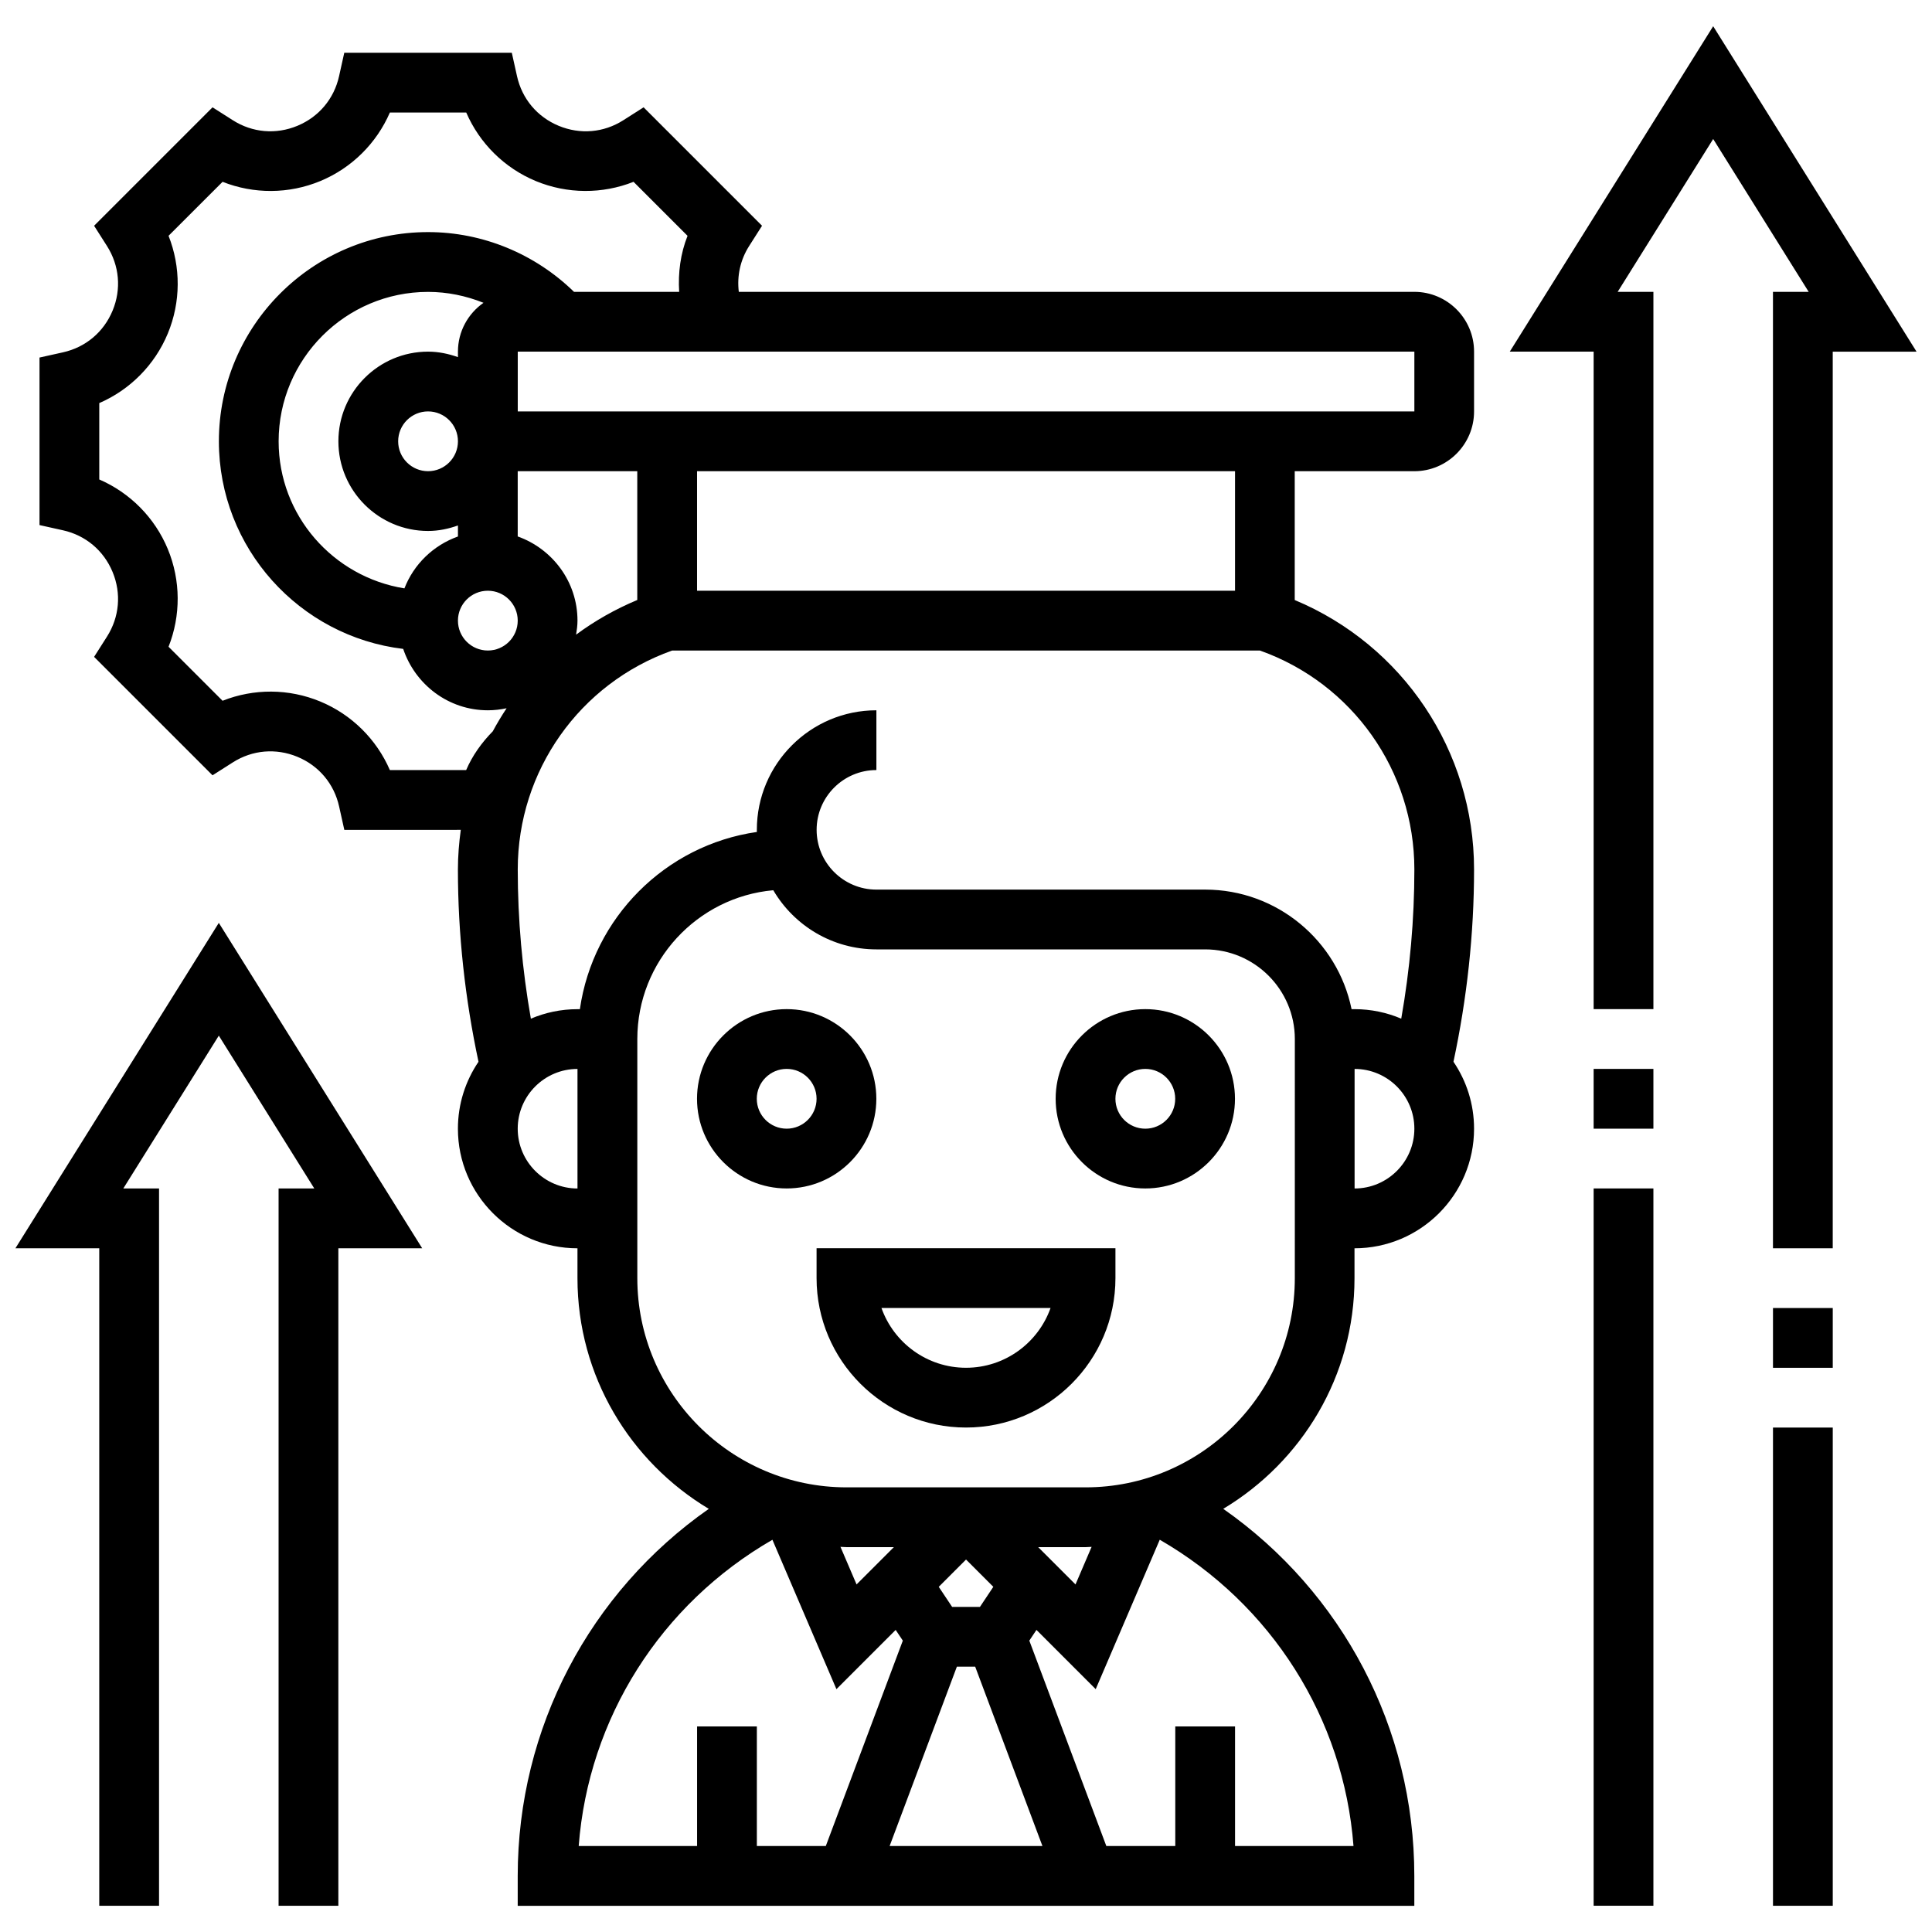 <?xml version="1.0" encoding="UTF-8"?>
<!-- Uploaded to: SVG Repo, www.svgrepo.com, Generator: SVG Repo Mixer Tools -->
<svg width="800px" height="800px" version="1.1" viewBox="144 144 512 512" xmlns="http://www.w3.org/2000/svg">
 <defs>
  <clipPath id="b">
   <path d="m148.09 388h107.91v262h-107.91z"/>
  </clipPath>
  <clipPath id="a">
   <path d="m544 150h107.9v325h-107.9z"/>
  </clipPath>
 </defs>
 <path d="m376.24 435.19c0-13.102-10.66-23.762-23.762-23.762-13.102 0-23.762 10.66-23.762 23.762 0 13.102 10.66 23.762 23.762 23.762 13.102 0 23.762-10.66 23.762-23.762zm-23.762 7.922c-4.371 0-7.922-3.547-7.922-7.922 0-4.371 3.547-7.922 7.922-7.922 4.371 0 7.922 3.547 7.922 7.922s-3.559 7.922-7.922 7.922z"/>
 <path d="m447.52 411.43c-13.102 0-23.762 10.66-23.762 23.762 0 13.102 10.66 23.762 23.762 23.762 13.102 0 23.762-10.66 23.762-23.762 0-13.098-10.66-23.762-23.762-23.762zm0 31.684c-4.371 0-7.922-3.547-7.922-7.922 0-4.371 3.547-7.922 7.922-7.922 4.371 0 7.922 3.547 7.922 7.922s-3.555 7.922-7.922 7.922z"/>
 <path d="m360.4 482.71c0 21.836 17.766 39.602 39.602 39.602 21.836 0 39.602-17.766 39.602-39.602v-7.922h-79.203zm62.008 7.922c-3.269 9.219-12.078 15.84-22.406 15.84s-19.137-6.621-22.406-15.84z"/>
 <path d="m518.81 221.34h-179.02c-0.508-4.199 0.379-8.441 2.742-12.148l3.414-5.363-31.387-31.387-5.363 3.414c-5.188 3.312-11.43 3.848-17.133 1.488-5.688-2.359-9.719-7.152-11.051-13.164l-1.379-6.203h-44.395l-1.379 6.203c-1.332 6.012-5.363 10.805-11.051 13.164-5.684 2.359-11.926 1.82-17.121-1.488l-5.363-3.414-31.387 31.387 3.414 5.363c3.301 5.195 3.848 11.438 1.488 17.133-2.359 5.688-7.152 9.719-13.164 11.051l-6.203 1.379v44.395l6.203 1.379c6.012 1.332 10.805 5.363 13.164 11.051 2.359 5.695 1.812 11.938-1.488 17.133l-3.414 5.363 31.387 31.387 5.363-3.414c5.195-3.312 11.445-3.84 17.133-1.488 5.688 2.359 9.719 7.152 11.051 13.164l1.379 6.203 30.863-0.008c-0.469 3.445-0.762 6.938-0.762 10.488 0 17.125 1.887 34.246 5.457 50.969-3.438 5.07-5.457 11.176-5.457 17.75 0 17.473 14.211 31.684 31.684 31.684v7.922c0 25.965 13.996 48.664 34.801 61.129-31.547 22.074-50.637 58.113-50.637 97.277v7.922h237.61v-7.922c0-39.168-19.09-75.203-50.637-97.285 20.801-12.465 34.785-35.16 34.785-61.121v-7.922c17.473 0 31.684-14.211 31.684-31.684 0-6.574-2.012-12.68-5.457-17.75 3.57-16.719 5.457-33.844 5.457-50.969 0-31.438-18.875-59.426-47.523-71.395v-34.137h31.684c8.734 0 15.84-7.106 15.84-15.84v-15.84c0.008-8.75-7.106-15.855-15.832-15.855zm-251.27 126.73h-20.223c-3.523-8.133-10.098-14.699-18.438-18.16-8.355-3.469-17.648-3.469-25.898-0.199l-14.312-14.312c3.262-8.254 3.254-17.551-0.199-25.898-3.461-8.34-10.027-14.914-18.16-18.438v-20.238c8.133-3.523 14.699-10.098 18.16-18.438 3.461-8.348 3.469-17.648 0.199-25.898l14.316-14.305c8.246 3.269 17.551 3.262 25.898-0.199 8.34-3.461 14.914-10.027 18.438-18.16h20.238c3.523 8.133 10.098 14.699 18.438 18.16 8.348 3.453 17.648 3.469 25.898 0.199l14.312 14.312c-1.879 4.727-2.535 9.805-2.219 14.852h-27.863c-10.328-10.074-24.188-15.84-38.676-15.84-30.566 0-55.441 24.879-55.441 55.441 0 28.332 21.387 51.734 48.844 55.016 3.16 9.418 11.969 16.27 22.438 16.27 1.703 0 3.367-0.199 4.965-0.539-1.309 1.98-2.535 4.008-3.66 6.106-2.945 3-5.402 6.422-7.055 10.27zm45.344-45.066c-5.836 2.441-11.27 5.527-16.215 9.188 0.199-1.219 0.371-2.449 0.371-3.723 0-10.312-6.644-19.023-15.84-22.305v-17.297h31.684zm-39.602-2.453c4.371 0 7.922 3.547 7.922 7.922 0 4.371-3.547 7.922-7.922 7.922-4.371 0-7.922-3.547-7.922-7.922s3.547-7.922 7.922-7.922zm-7.922-63.363v1.457c-2.488-0.887-5.133-1.457-7.922-1.457-13.102 0-23.762 10.66-23.762 23.762 0 13.102 10.66 23.762 23.762 23.762 2.789 0 5.434-0.57 7.922-1.457v2.922c-6.504 2.32-11.691 7.328-14.184 13.75-18.852-3.027-33.336-19.277-33.336-38.969 0-21.836 17.766-39.602 39.602-39.602 5.086 0 10.059 1.031 14.691 2.891-4.09 2.859-6.773 7.586-6.773 12.941zm0 23.762c0 4.371-3.547 7.922-7.922 7.922-4.371 0-7.922-3.547-7.922-7.922 0-4.371 3.547-7.922 7.922-7.922s7.922 3.547 7.922 7.922zm15.84 182.17c0-8.734 7.106-15.84 15.84-15.84v31.684c-8.734-0.004-15.84-7.117-15.84-15.844zm116.38 142.57h4.856l17.82 47.523h-40.496zm6.113-15.84h-7.367l-3.547-5.324 7.231-7.231 7.231 7.231zm15.438-15.84h12.555c0.539 0 1.062-0.07 1.602-0.078l-4.269 9.965zm-48.133 9.883-4.269-9.965c0.539 0.016 1.062 0.078 1.602 0.078h12.555zm-22.301-11.84 16.965 39.594 15.699-15.699 1.895 2.836-20.41 54.43h-18.273v-31.684h-15.84v31.684h-31.371c2.578-33.867 21.734-64.086 51.336-81.16zm153.99 81.16h-31.387v-31.684h-15.84v31.684h-18.273l-20.41-54.43 1.895-2.836 15.699 15.699 16.973-39.602c29.594 17.082 48.762 47.301 51.344 81.168zm-15.547-150.49c0 30.566-24.879 55.441-55.441 55.441h-63.363c-30.566 0-55.441-24.879-55.441-55.441v-63.363c0-20.625 15.855-37.629 36.031-39.438 5.504 9.379 15.691 15.676 27.332 15.676h87.125c13.102 0 23.762 10.66 23.762 23.762zm15.84-23.762v-31.684c8.734 0 15.84 7.106 15.84 15.84 0 8.738-7.113 15.844-15.84 15.844zm15.84-84.559c0 13.258-1.18 26.508-3.477 39.555-3.801-1.617-7.984-2.519-12.363-2.519h-0.801c-3.684-18.051-19.676-31.684-38.801-31.684h-87.125c-8.734 0-15.84-7.106-15.84-15.84s7.106-15.84 15.84-15.84v-15.84c-17.473 0-31.684 14.211-31.684 31.684 0 0.184 0 0.379 0.008 0.562-24.246 3.477-43.418 22.715-46.906 46.961h-0.625c-4.387 0-8.562 0.902-12.363 2.519-2.289-13.043-3.477-26.297-3.477-39.555 0-26.129 16.395-49.289 40.926-58.008h155.76c24.523 8.715 40.926 31.875 40.926 58.004zm-47.523-73.848h-142.57v-31.684h142.57zm47.523-47.523h-237.61v-15.84h237.61z"/>
 <g clip-path="url(#b)">
  <path d="m148.09 474.8h22.215v174.25h15.844v-190.09h-9.473l25.312-40.504 25.305 40.504h-9.465v190.09h15.84v-174.25h22.211l-53.891-86.23z"/>
 </g>
 <g clip-path="url(#a)">
  <path d="m598.01 150.95-53.898 86.23h22.219v174.25h15.84v-190.09h-9.473l25.312-40.504 25.309 40.504h-9.465v253.46h15.84v-237.61h22.207z"/>
 </g>
 <path d="m613.86 490.64h15.84v15.84h-15.84z"/>
 <path d="m613.86 522.32h15.84v126.73h-15.84z"/>
 <path d="m566.33 427.27h15.84v15.84h-15.84z"/>
 <path d="m566.33 458.95h15.84v190.09h-15.84z"/>
</svg>